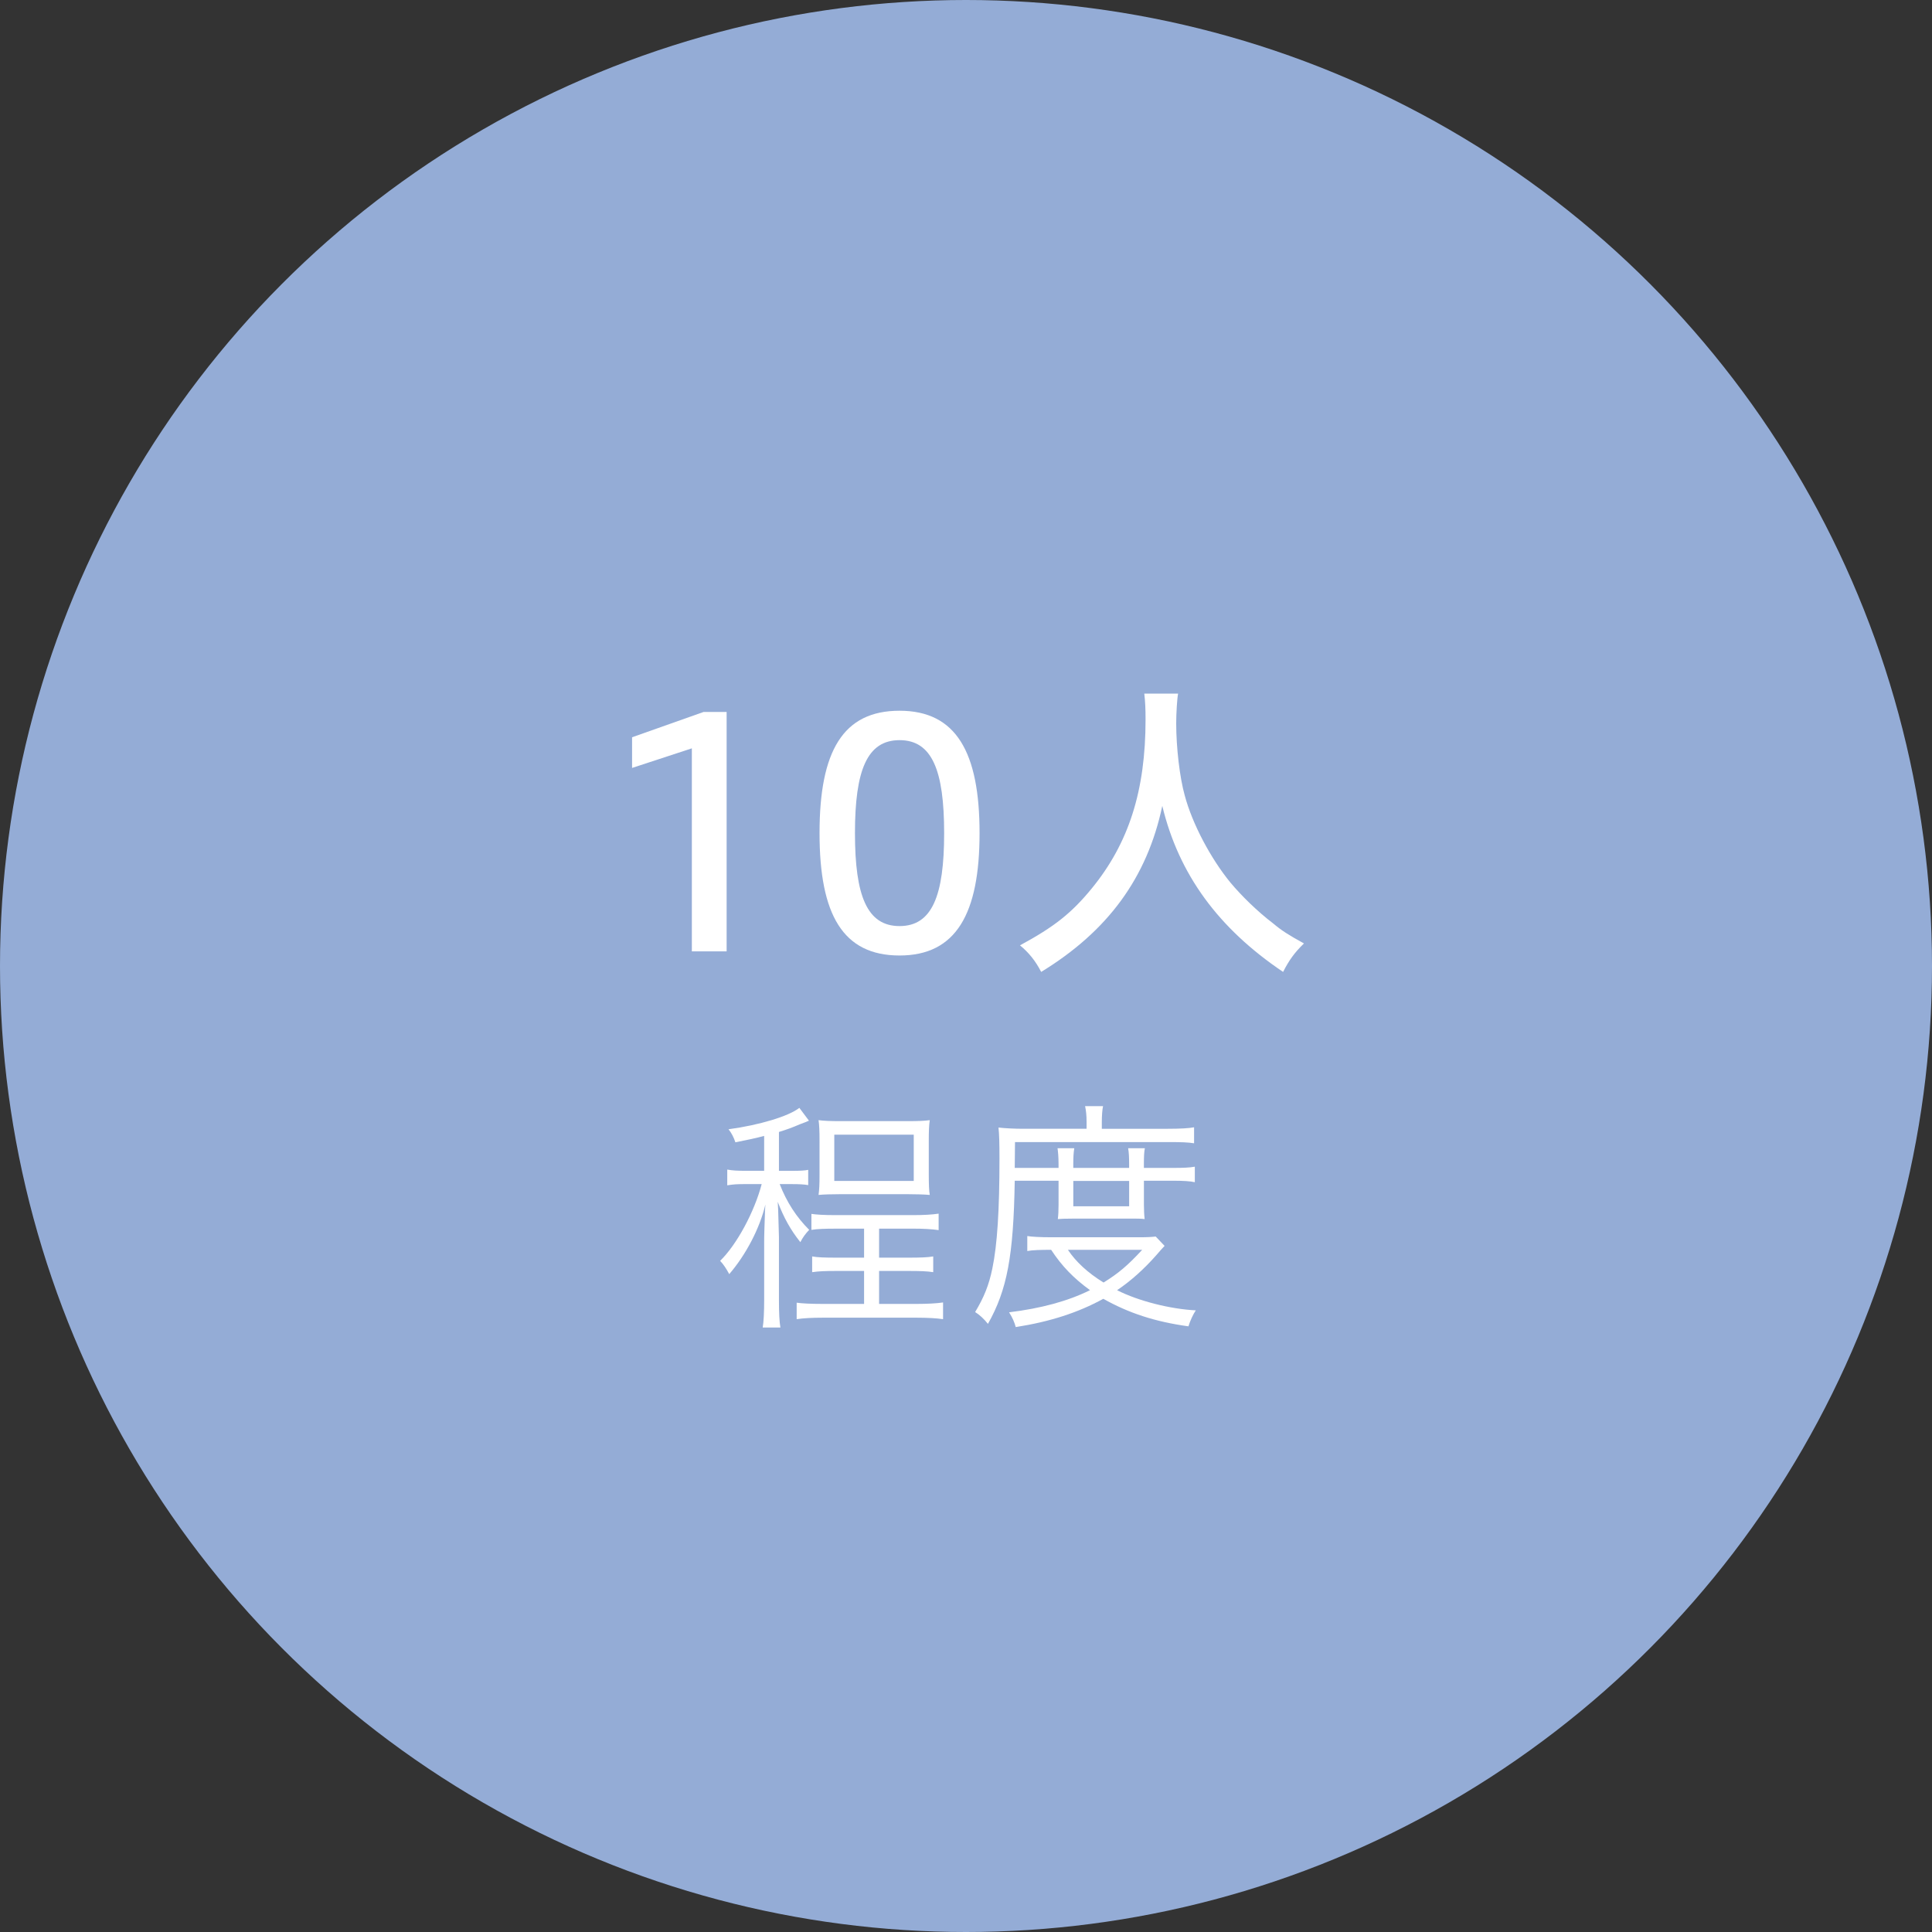 <?xml version="1.0" encoding="utf-8"?>
<!-- Generator: Adobe Illustrator 25.4.1, SVG Export Plug-In . SVG Version: 6.00 Build 0)  -->
<svg version="1.1" id="レイヤー_1" xmlns="http://www.w3.org/2000/svg" xmlns:xlink="http://www.w3.org/1999/xlink" x="0px"
	 y="0px" width="110px" height="110px" viewBox="0 0 110 110" style="enable-background:new 0 0 110 110;" xml:space="preserve">
<rect x="0" y="0" width="110" height="110" fill="#333333" stroke="none"/>
<style type="text/css">
	.st0{fill:#94ACD6;}
	.st1{fill:#FFFFFF;}
</style>
<circle class="st0" cx="55" cy="55" r="55"/>
<g>
	<path class="st1" d="M39.391,54.167v-11.56l-3.403,1.116v-1.746l4.069-1.44h1.314v13.63H39.391z"/>
	<path class="st1" d="M55.772,47.434c0,4.591-1.333,6.968-4.556,6.968s-4.555-2.323-4.555-6.968c0-4.664,1.332-6.968,4.555-6.968
		S55.772,42.824,55.772,47.434z M48.678,47.434c0,3.565,0.684,5.293,2.539,5.293s2.539-1.729,2.539-5.293s-0.684-5.293-2.539-5.293
		S48.678,43.869,48.678,47.434z"/>
	<path class="st1" d="M67.076,39.493c-0.055,0.27-0.108,1.116-0.108,1.692c0,1.369,0.198,3.079,0.486,4.105
		c0.432,1.62,1.477,3.583,2.593,4.951c0.63,0.756,1.549,1.657,2.448,2.341c0.469,0.396,0.864,0.648,1.747,1.134
		c-0.54,0.522-0.847,0.954-1.188,1.621c-3.691-2.485-5.941-5.564-6.878-9.453c-0.864,4.087-3.097,7.13-6.896,9.453
		c-0.324-0.63-0.702-1.098-1.206-1.513c1.963-1.062,2.935-1.836,4.087-3.241c2.106-2.575,3.062-5.563,3.062-9.615
		c0-0.612-0.019-1.026-0.072-1.477H67.076z"/>
	<path class="st1" d="M43.509,64.674c-0.546,0.14-0.854,0.21-1.639,0.364c-0.084-0.267-0.238-0.561-0.392-0.742
		c1.765-0.238,3.432-0.743,4.034-1.219l0.546,0.729l-0.196,0.084c-0.042,0.014-0.14,0.056-0.294,0.111
		c-0.532,0.225-0.728,0.295-1.218,0.448v2.214h0.77c0.406,0,0.715-0.015,0.896-0.057v0.869c-0.224-0.042-0.532-0.057-0.91-0.057
		h-0.714c0.406,1.037,0.952,1.877,1.681,2.605c-0.196,0.196-0.378,0.448-0.504,0.7c-0.56-0.7-0.938-1.387-1.289-2.297
		c0.014,0.267,0.028,0.448,0.028,0.547c0.028,0.826,0.028,1.008,0.042,1.456v3.586c0,0.757,0.028,1.261,0.084,1.569h-1.009
		c0.056-0.309,0.084-0.896,0.084-1.569v-3.306c0-0.14,0-0.294,0.014-0.756l0.028-0.812c0-0.084,0-0.238,0.028-0.561
		c-0.322,1.358-1.107,2.857-2.059,3.964c-0.154-0.294-0.35-0.588-0.519-0.756c0.938-0.911,1.947-2.773,2.367-4.371h-0.924
		c-0.49,0-0.7,0.015-1.037,0.07v-0.896c0.308,0.056,0.574,0.07,1.064,0.07h1.037V64.674z M47.53,69.955
		c-0.546,0-0.995,0.014-1.331,0.069v-0.91c0.28,0.042,0.701,0.07,1.359,0.07h4.413c0.644,0,1.092-0.028,1.471-0.084v0.938
		c-0.392-0.057-0.854-0.084-1.471-0.084h-1.919v1.652h1.653c0.714,0,1.106-0.014,1.429-0.07v0.896
		c-0.351-0.056-0.756-0.069-1.429-0.069h-1.653v1.877h2.129c0.588,0,1.163-0.028,1.513-0.084v0.952
		c-0.378-0.056-0.896-0.084-1.513-0.084h-5.337c-0.616,0-1.121,0.028-1.485,0.084v-0.938c0.28,0.042,0.798,0.07,1.485,0.07h2.353
		v-1.877h-1.541c-0.687,0-1.022,0.014-1.415,0.069v-0.896c0.309,0.057,0.701,0.07,1.415,0.07h1.541v-1.652H47.53z M46.661,64.897
		c0-0.462-0.014-0.854-0.056-1.12c0.308,0.042,0.687,0.056,1.219,0.056h3.894c0.532,0,0.925-0.014,1.219-0.056
		c-0.042,0.267-0.056,0.658-0.056,1.12v1.989c0,0.519,0.014,0.925,0.056,1.148c-0.308-0.027-0.771-0.042-1.261-0.042h-3.838
		c-0.504,0-0.953,0.015-1.233,0.042c0.042-0.308,0.056-0.574,0.056-1.134V64.897z M47.501,67.237h4.524v-2.634h-4.524V67.237z"/>
	<path class="st1" d="M57.775,67.224c-0.069,4.286-0.434,6.219-1.526,8.152c-0.21-0.267-0.477-0.519-0.729-0.673
		c0.504-0.841,0.784-1.526,0.98-2.479c0.28-1.345,0.406-3.306,0.406-6.275c0-0.854-0.014-1.358-0.056-1.751
		c0.35,0.042,0.91,0.07,1.414,0.07h3.601v-0.406c0-0.351-0.028-0.616-0.084-0.883h1.022c-0.042,0.183-0.07,0.547-0.07,0.896v0.393
		h3.754c0.715,0,1.205-0.028,1.499-0.084v0.91c-0.336-0.056-0.742-0.069-1.429-0.069H57.79l-0.015,1.471h2.494v-0.225
		c0-0.392-0.028-0.687-0.057-0.896h0.953c-0.042,0.252-0.057,0.532-0.057,0.883v0.238h3.18v-0.21c0-0.406-0.014-0.659-0.056-0.911
		h0.952c-0.042,0.196-0.056,0.463-0.056,0.911v0.21h1.639c0.616,0,0.967-0.015,1.261-0.07v0.883
		c-0.252-0.057-0.645-0.084-1.261-0.084H65.13v1.372c0,0.28,0.014,0.589,0.042,0.812c-0.238-0.028-0.364-0.028-0.896-0.028h-3.054
		c-0.574,0-0.854,0.015-0.994,0.028c0.027-0.21,0.042-0.462,0.042-0.812v-1.372H57.775z M66.307,70.936
		c-0.168,0.182-0.225,0.237-0.463,0.518c-0.714,0.812-1.471,1.485-2.241,2.004c1.205,0.616,3.04,1.078,4.482,1.148
		c-0.153,0.224-0.322,0.588-0.42,0.91c-1.919-0.266-3.403-0.757-4.847-1.568c-1.429,0.784-3.025,1.303-4.986,1.61
		c-0.07-0.266-0.183-0.532-0.379-0.841c1.821-0.224,3.334-0.63,4.609-1.26c-0.925-0.673-1.598-1.359-2.214-2.298
		c-0.603,0-1.078,0.014-1.358,0.07v-0.854c0.238,0.042,0.729,0.07,1.387,0.07h4.986c0.477,0,0.7-0.015,0.938-0.042L66.307,70.936z
		 M60.802,71.159c0.448,0.673,1.12,1.303,2.03,1.863c0.841-0.519,1.387-0.98,2.199-1.863H60.802z M61.109,68.68h3.18v-1.442h-3.18
		V68.68z"/>
</g>
</svg>
